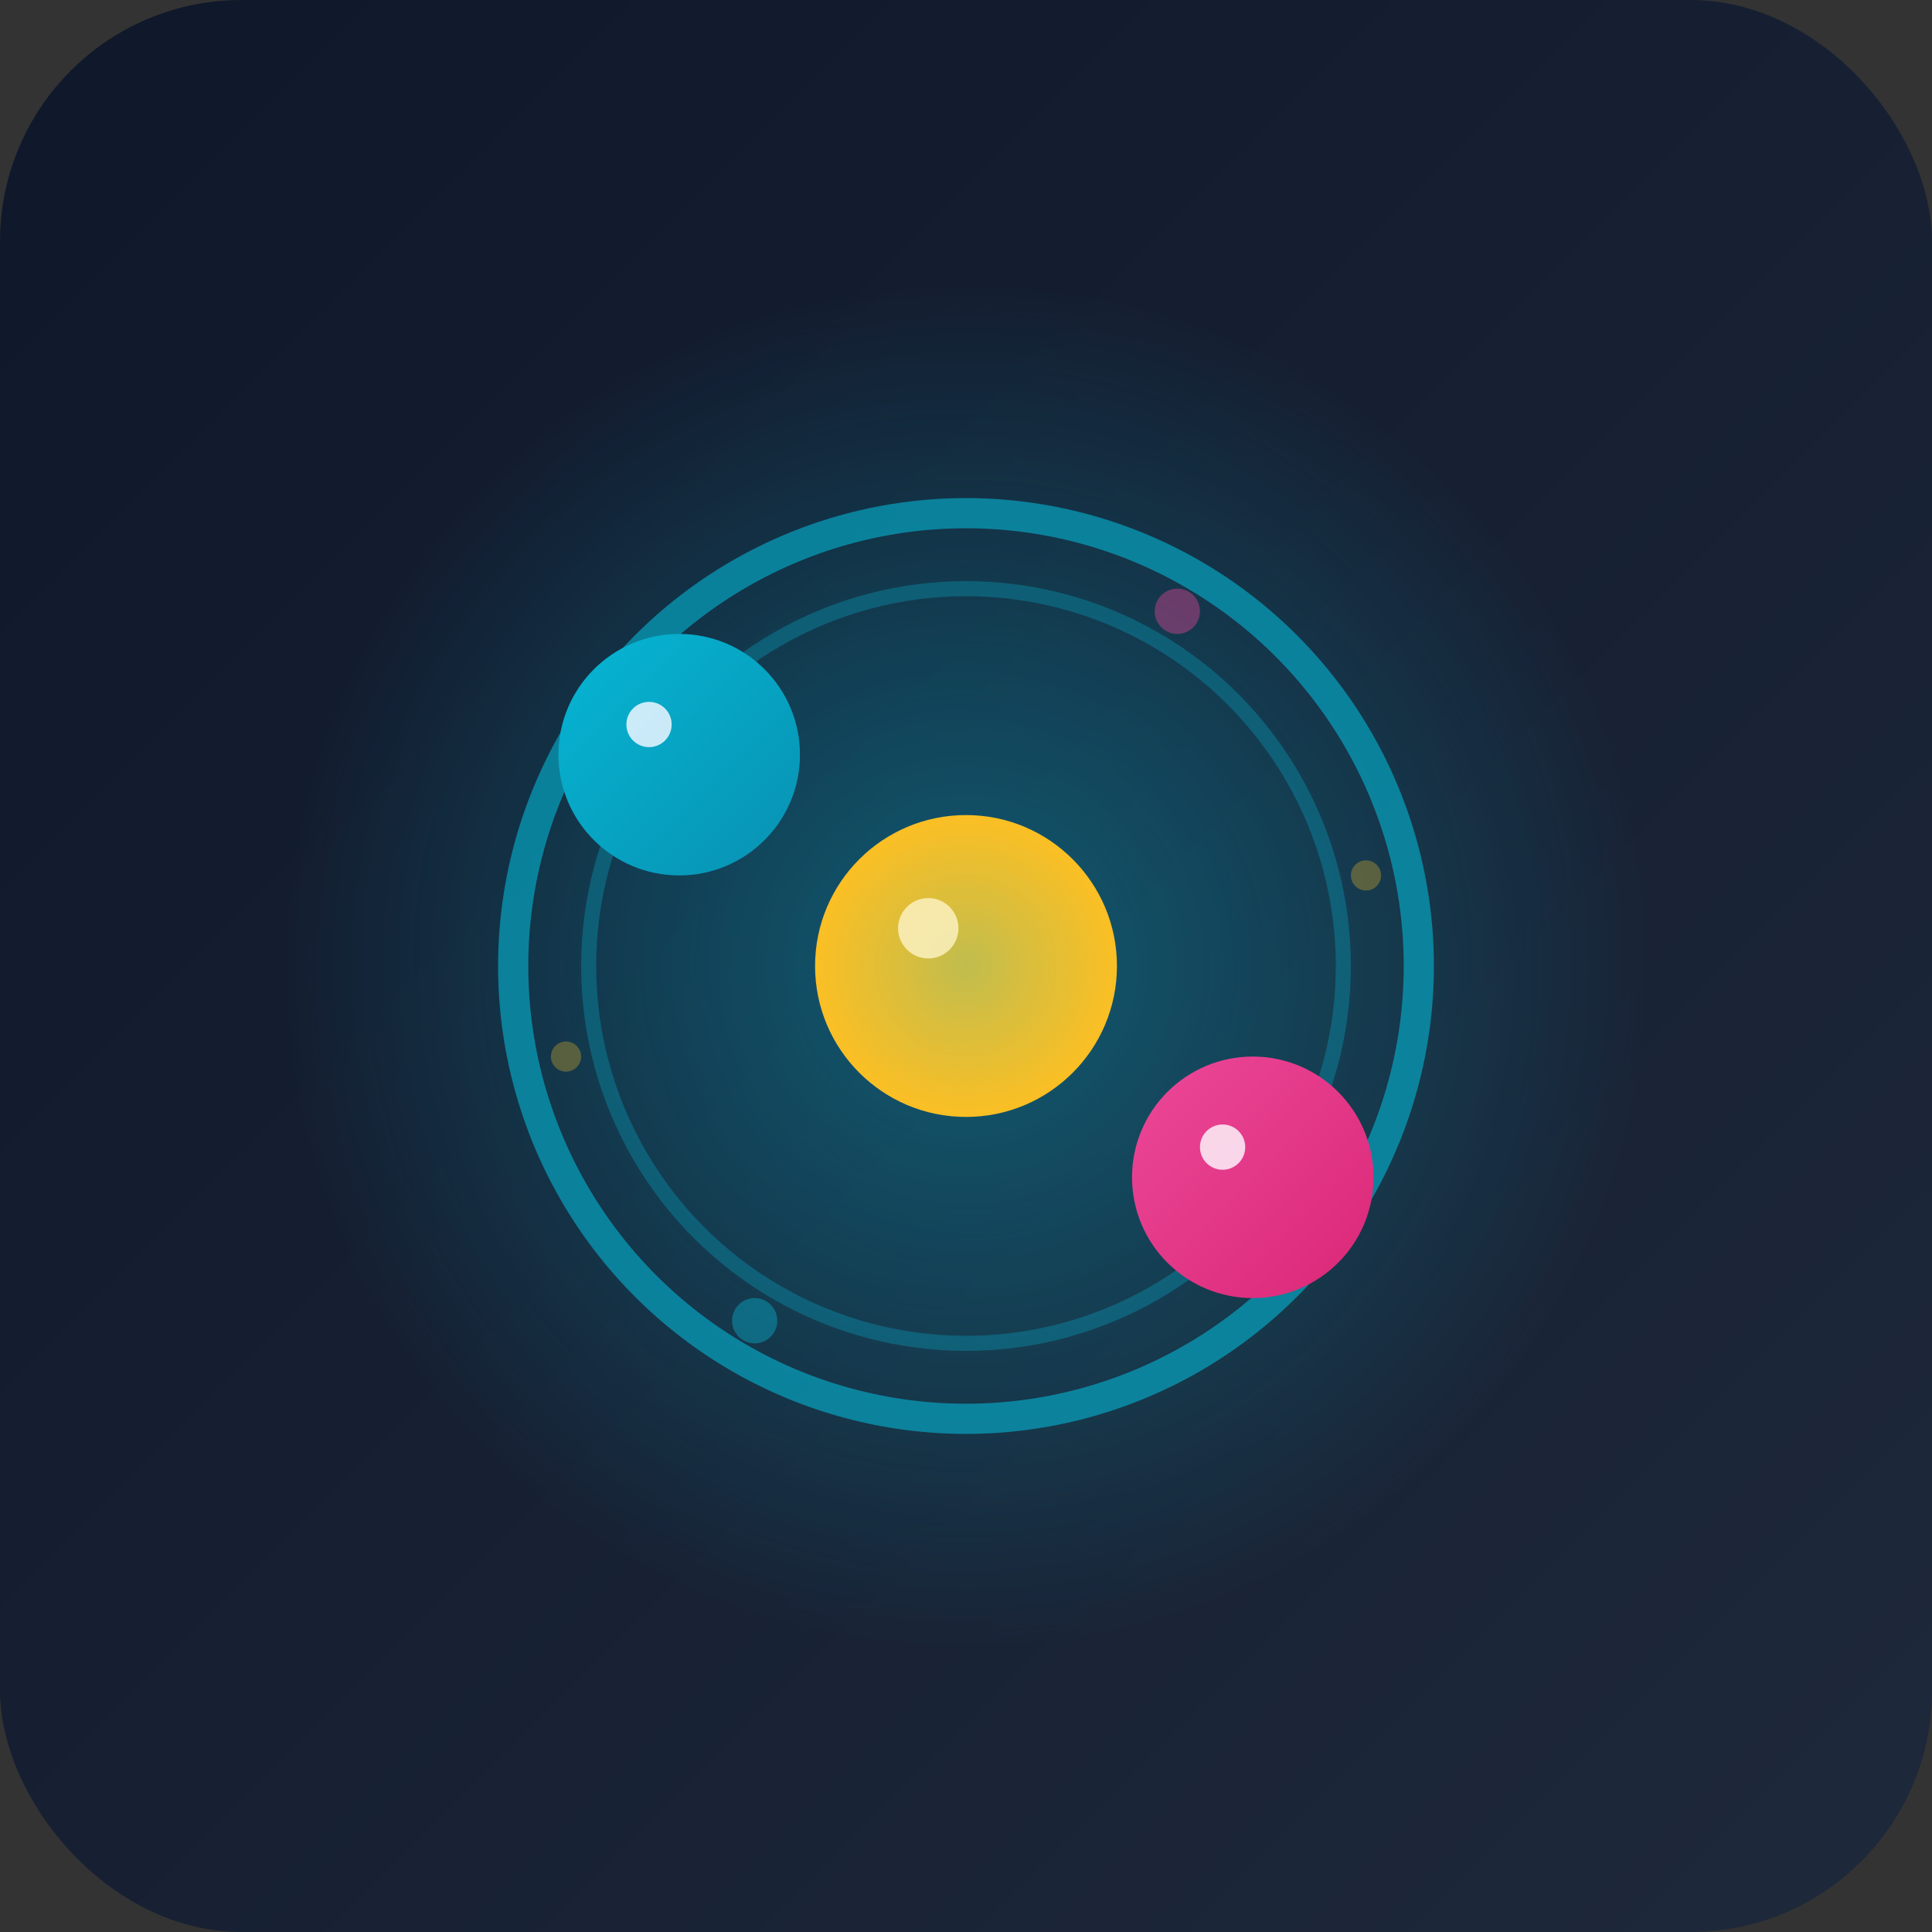 <svg width="512" height="512" viewBox="0 0 512 512" fill="none" xmlns="http://www.w3.org/2000/svg">
  <rect x="0" y="0" width="512" height="512" fill="#333333" stroke="none"/>
  <!-- Background gradient -->
  <defs>
    <linearGradient id="bg" x1="0%" y1="0%" x2="100%" y2="100%">
      <stop offset="0%" style="stop-color:#0f172a;stop-opacity:1" />
      <stop offset="100%" style="stop-color:#1e293b;stop-opacity:1" />
    </linearGradient>
    <linearGradient id="cyan-grad" x1="0%" y1="0%" x2="100%" y2="100%">
      <stop offset="0%" style="stop-color:#06b6d4;stop-opacity:1" />
      <stop offset="100%" style="stop-color:#0891b2;stop-opacity:1" />
    </linearGradient>
    <linearGradient id="magenta-grad" x1="0%" y1="0%" x2="100%" y2="100%">
      <stop offset="0%" style="stop-color:#ec4899;stop-opacity:1" />
      <stop offset="100%" style="stop-color:#db2777;stop-opacity:1" />
    </linearGradient>
    <radialGradient id="glow">
      <stop offset="0%" style="stop-color:#06b6d4;stop-opacity:0.4" />
      <stop offset="100%" style="stop-color:#06b6d4;stop-opacity:0" />
    </radialGradient>
  </defs>

  <!-- Background -->
  <rect width="512" height="512" rx="64" fill="url(#bg)"/>

  <!-- Glow effect -->
  <circle cx="256" cy="256" r="180" fill="url(#glow)"/>

  <!-- Center ring -->
  <circle cx="256" cy="256" r="120" stroke="#06b6d4" stroke-width="8" fill="none" opacity="0.6"/>
  <circle cx="256" cy="256" r="100" stroke="#06b6d4" stroke-width="4" fill="none" opacity="0.3"/>

  <!-- Center ball (yellow/target) -->
  <circle cx="256" cy="256" r="40" fill="#fbbf24"/>
  <circle cx="256" cy="256" r="40" fill="url(#glow)" opacity="0.6"/>
  <circle cx="246" cy="246" r="8" fill="#fef3c7" opacity="0.8"/>

  <!-- Player 1 ball (red/cyan) -->
  <circle cx="180" cy="200" r="32" fill="url(#cyan-grad)"/>
  <circle cx="172" cy="192" r="6" fill="#e0f2fe" opacity="0.9"/>

  <!-- Player 2 ball (blue/magenta) -->
  <circle cx="332" cy="312" r="32" fill="url(#magenta-grad)"/>
  <circle cx="324" cy="304" r="6" fill="#fce7f3" opacity="0.9"/>

  <!-- Decorative dots -->
  <circle cx="200" cy="350" r="6" fill="#06b6d4" opacity="0.4"/>
  <circle cx="312" cy="162" r="6" fill="#ec4899" opacity="0.4"/>
  <circle cx="150" cy="280" r="4" fill="#fbbf24" opacity="0.3"/>
  <circle cx="362" cy="232" r="4" fill="#fbbf24" opacity="0.3"/>
</svg>
